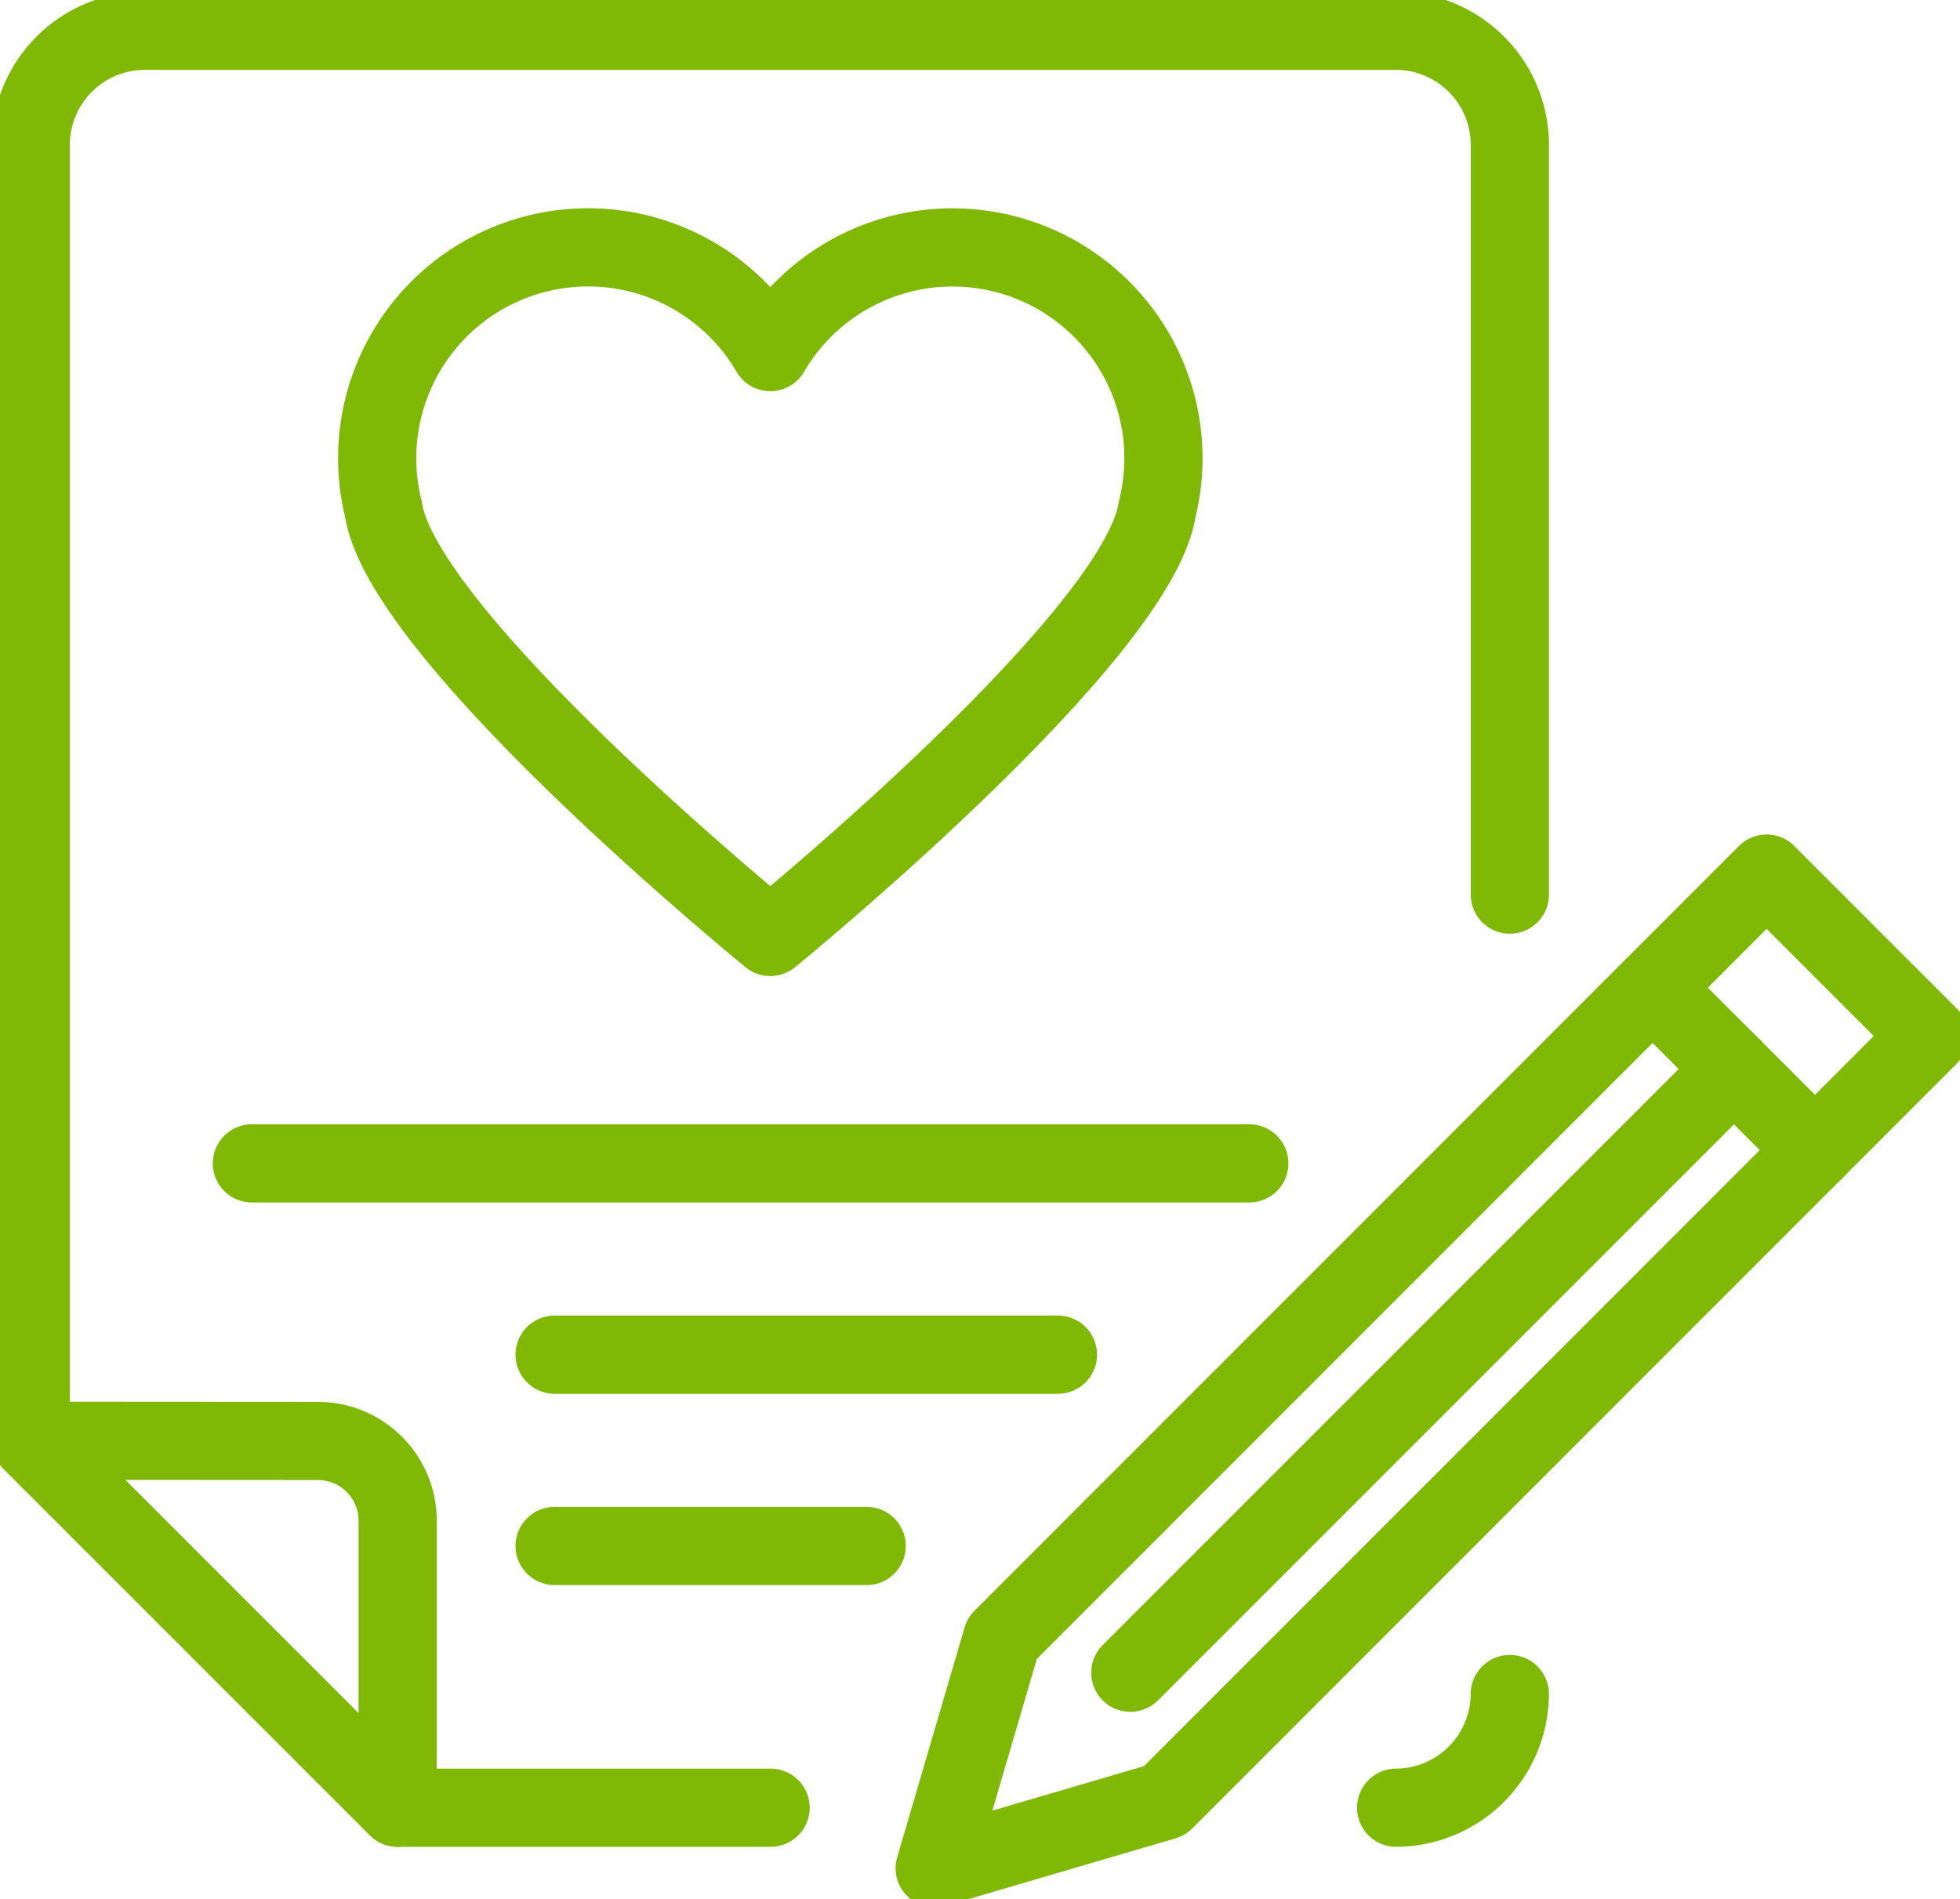 <svg xmlns="http://www.w3.org/2000/svg" xmlns:xlink="http://www.w3.org/1999/xlink" width="32.584" height="31.571" viewBox="0 0 32.584 31.571">
  <defs>
    <clipPath id="clip-path">
      <rect id="矩形_1087" data-name="矩形 1087" width="32.584" height="31.571" fill="none" stroke="#7fb905" stroke-width="1.3"/>
    </clipPath>
  </defs>
  <g id="icon_navi05" transform="translate(0 0)">
    <g id="组_7530" data-name="组 7530" transform="translate(0 0)">
      <g id="组_7529" data-name="组 7529" clip-path="url(#clip-path)">
        <path id="路径_30343" data-name="路径 30343" d="M24.287,39.235l3.822-1.122L40.817,25.4l-2.7-2.7L25.408,35.413Z" transform="translate(-8.748 -8.178)" fill="none" stroke="#7fb905" stroke-linecap="round" stroke-linejoin="round" stroke-width="1.3"/>
      </g>
    </g>
    <line id="直线_79" data-name="直线 79" x2="2.7" y2="2.7" transform="translate(27.476 16.421)" fill="none" stroke="#7fb905" stroke-linecap="round" stroke-linejoin="round" stroke-width="1.3"/>
    <line id="直线_80" data-name="直线 80" x1="10.035" y2="10.035" transform="translate(18.791 17.771)" fill="none" stroke="#7fb905" stroke-linecap="round" stroke-linejoin="round" stroke-width="1.3"/>
    <g id="组_7532" data-name="组 7532" transform="translate(0 0)">
      <g id="组_7531" data-name="组 7531" clip-path="url(#clip-path)">
        <path id="路径_30344" data-name="路径 30344" d="M5.576,37.437A1.327,1.327,0,0,1,6.9,38.76v4.774l-6.1-6.1Z" transform="translate(-0.289 -13.484)" fill="none" stroke="#7fb905" stroke-linecap="round" stroke-linejoin="round" stroke-width="1.3"/>
        <path id="路径_30345" data-name="路径 30345" d="M13.1,30.339H6.9l-6.1-6.1V2.692A1.9,1.9,0,0,1,2.693.8H23.5a1.9,1.9,0,0,1,1.89,1.89V15.16" transform="translate(-0.289 -0.289)" fill="none" stroke="#7fb905" stroke-linecap="round" stroke-linejoin="round" stroke-width="1.3"/>
        <path id="路径_30346" data-name="路径 30346" d="M38.165,44.012a1.9,1.9,0,0,1-1.89,1.89" transform="translate(-13.065 -15.852)" fill="none" stroke="#7fb905" stroke-linecap="round" stroke-linejoin="round" stroke-width="1.3"/>
        <line id="直线_81" data-name="直线 81" x2="8.368" transform="translate(9.22 22.519)" fill="none" stroke="#7fb905" stroke-linecap="round" stroke-linejoin="round" stroke-width="1.3"/>
        <line id="直线_82" data-name="直线 82" x2="5.188" transform="translate(9.22 25.699)" fill="none" stroke="#7fb905" stroke-linecap="round" stroke-linejoin="round" stroke-width="1.3"/>
        <line id="直线_83" data-name="直线 83" x2="16.582" transform="translate(4.187 19.339)" fill="none" stroke="#7fb905" stroke-linecap="round" stroke-linejoin="round" stroke-width="1.3"/>
        <path id="路径_30347" data-name="路径 30347" d="M21.845,7.455a3.506,3.506,0,0,0-5.508.713h0a3.506,3.506,0,0,0-6.432,2.61c.321,2.134,6.432,7.112,6.432,7.112s6.11-4.978,6.432-7.112A3.5,3.5,0,0,0,21.845,7.455Z" transform="translate(-3.531 -2.315)" fill="none" stroke="#7fb905" stroke-linecap="round" stroke-linejoin="round" stroke-width="1.3"/>
      </g>
    </g>
  </g>
</svg>
